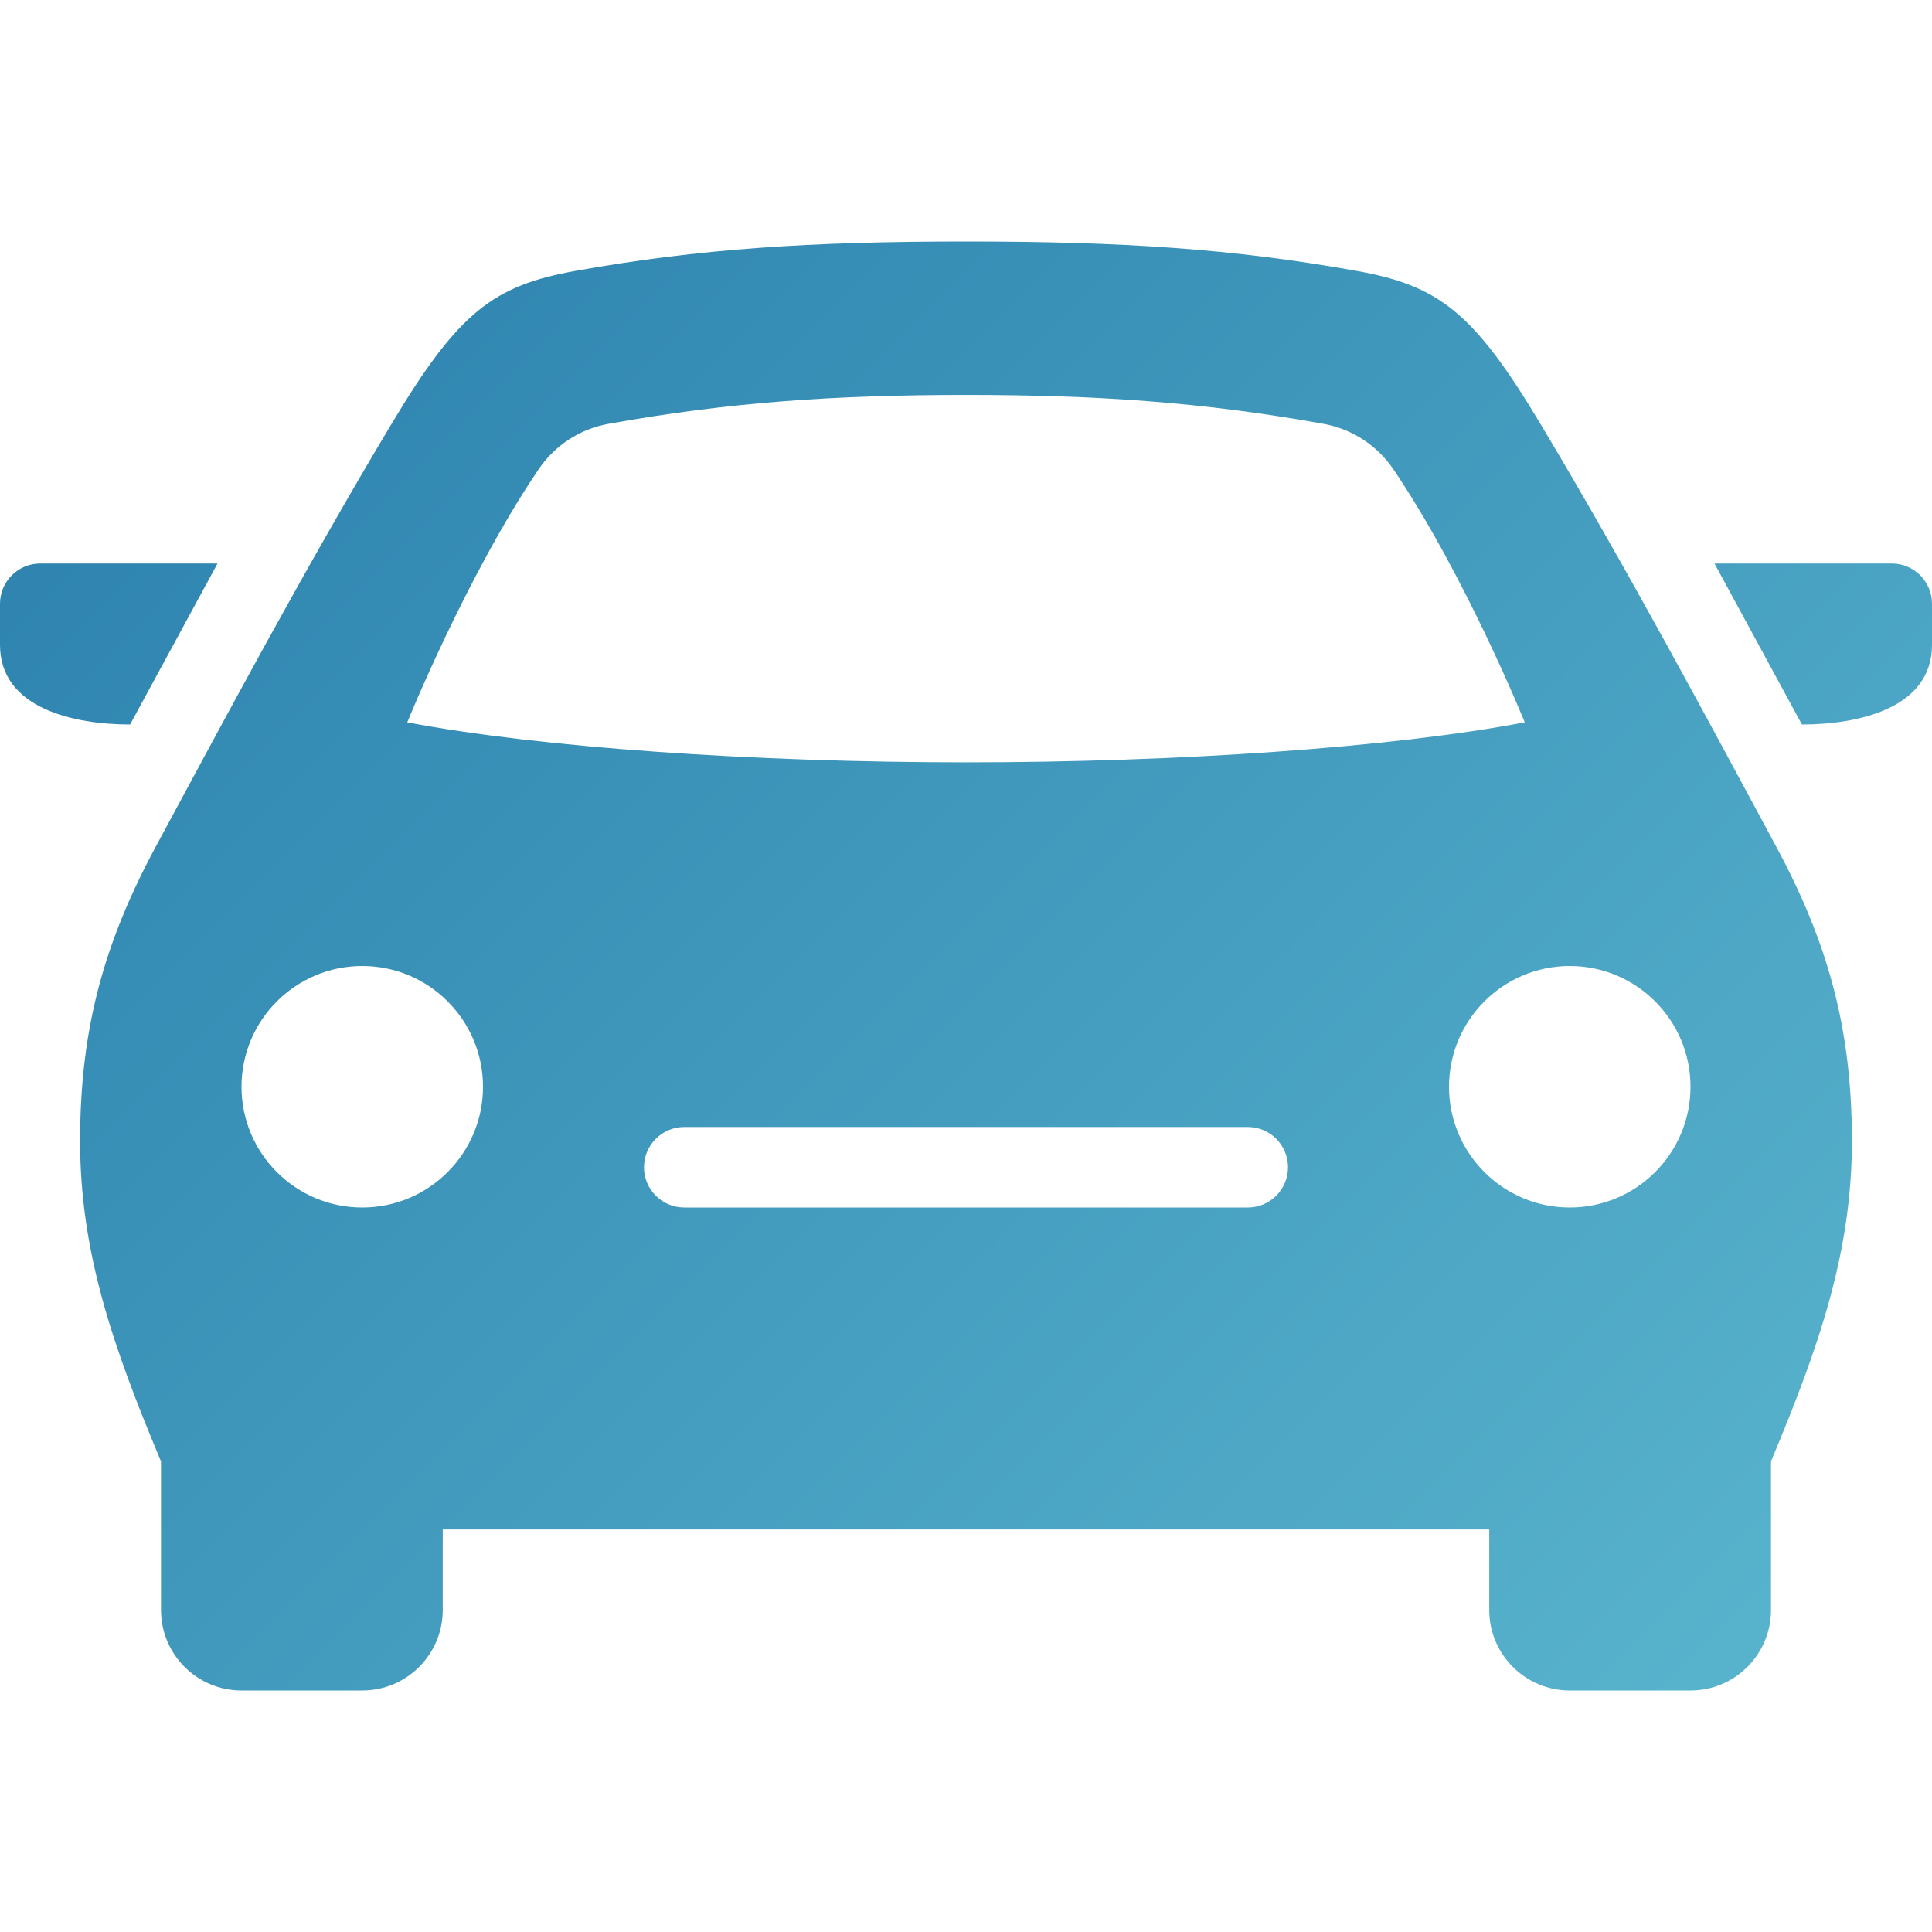 <svg xmlns="http://www.w3.org/2000/svg" width="24" height="24" viewBox="0 0 24 24"><path d="M23.5 7c.276 0 .5.224.5.5v.511c0 .793-.926.989-1.616.989l-1.086-2h2.202zm-1.441 3.506c.639 1.186.946 2.252.946 3.666 0 1.37-.397 2.533-1.005 3.981v1.847c0 .552-.448 1-1 1h-1.5c-.552 0-1-.448-1-1v-1h-13v1c0 .552-.448 1-1 1h-1.5c-.552 0-1-.448-1-1v-1.847c-.608-1.448-1.005-2.611-1.005-3.981 0-1.414.307-2.48.946-3.666.829-1.537 1.851-3.453 2.93-5.252.828-1.382 1.262-1.707 2.278-1.889 1.532-.275 2.918-.365 4.851-.365s3.319.09 4.851.365c1.016.182 1.45.507 2.278 1.889 1.079 1.799 2.101 3.715 2.93 5.252zm-16.059 2.994c0-.828-.672-1.5-1.5-1.5s-1.5.672-1.5 1.5.672 1.5 1.5 1.5 1.5-.672 1.5-1.5zm10 1c0-.276-.224-.5-.5-.5h-7c-.276 0-.5.224-.5.5s.224.5.5.5h7c.276 0 .5-.224.5-.5zm2.941-5.527s-.74-1.826-1.631-3.142c-.202-.298-.515-.502-.869-.566-1.511-.272-2.835-.359-4.441-.359s-2.93.087-4.441.359c-.354.063-.667.267-.869.566-.891 1.315-1.631 3.142-1.631 3.142 1.64.313 4.309.497 6.941.497s5.301-.184 6.941-.497zm2.059 4.527c0-.828-.672-1.5-1.5-1.5s-1.5.672-1.5 1.5.672 1.5 1.5 1.5 1.5-.672 1.5-1.5zm-18.298-6.5h-2.202c-.276 0-.5.224-.5.5v.511c0 .793.926.989 1.616.989l1.086-2z" fill="url('#garage')"/>
<linearGradient id="garage" x1="0" y1="0" x2="24" y2="24" gradientUnits="userSpaceOnUse"><stop stop-color="#267baa"/><stop offset="1" stop-color="#5ebad1"/></linearGradient></svg>